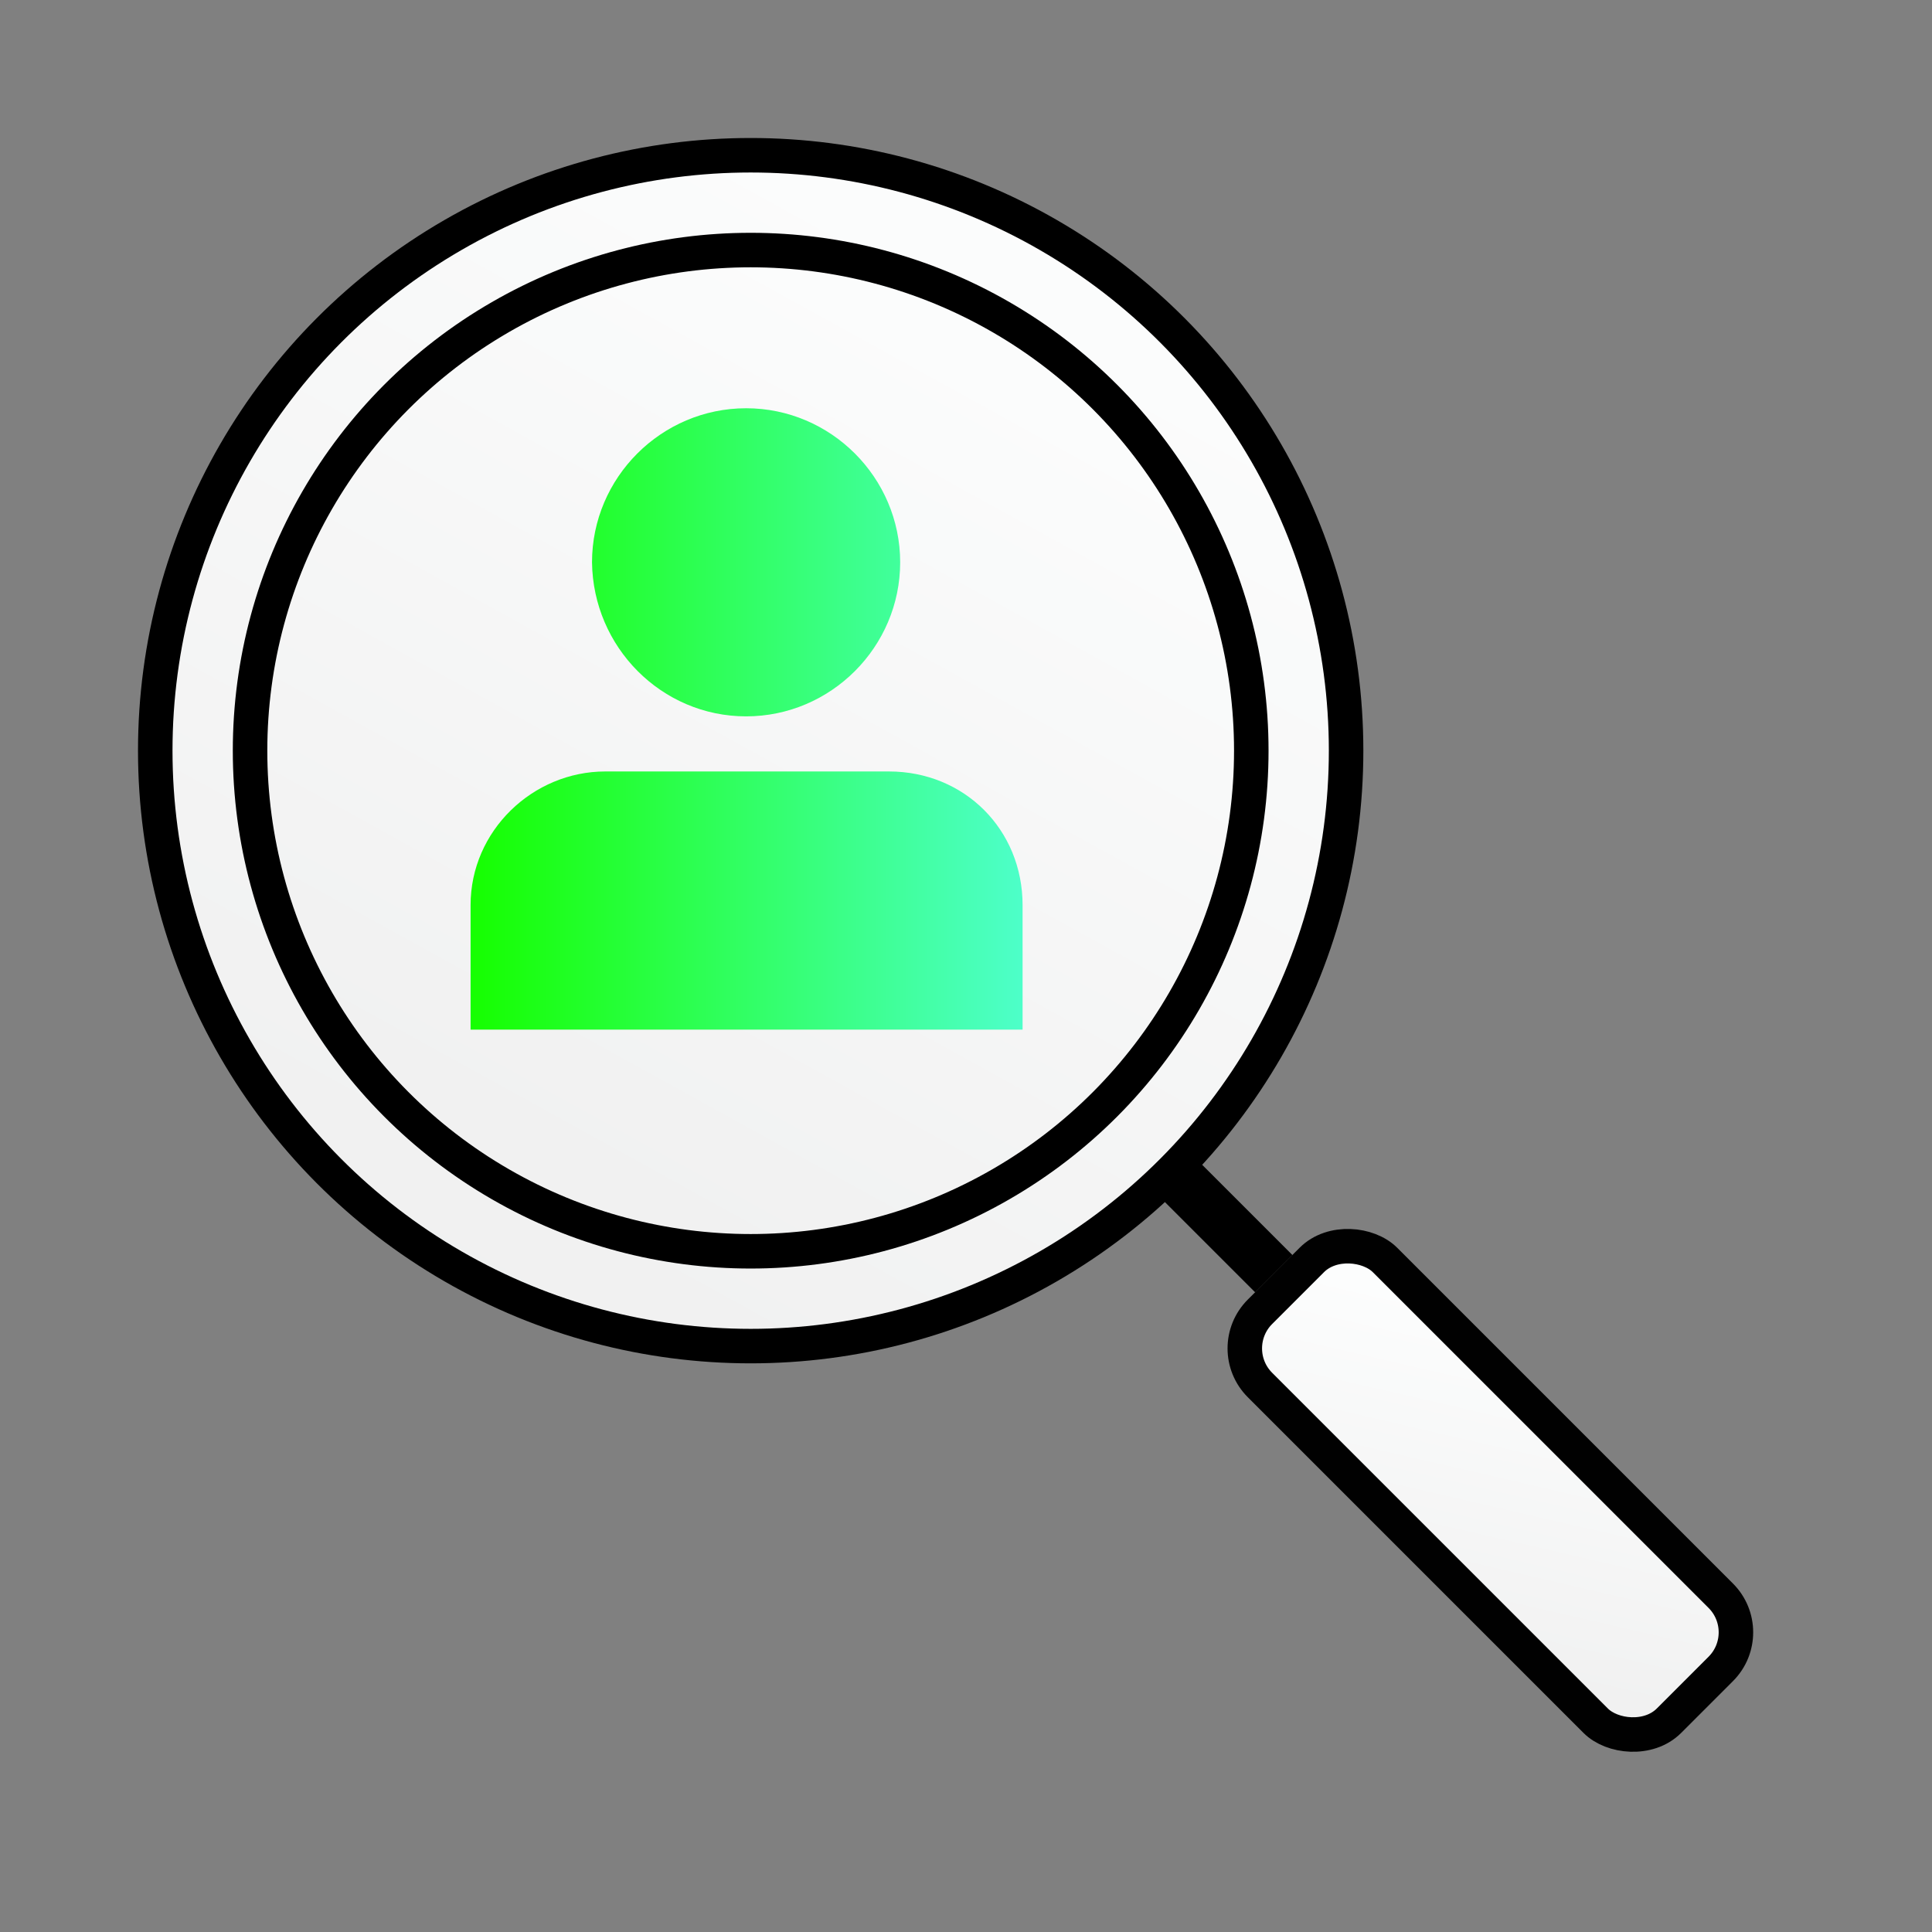 <svg width="42" height="42" viewBox="0 0 42 42" fill="none" xmlns="http://www.w3.org/2000/svg">
<rect x="0" y="0" width="42" height="42" fill="#808080" stroke="none"/>
<circle cx="16.319" cy="16.319" r="12.944" fill="url(#paint0_linear_1943_1649)" stroke="black" stroke-width="0.75"/>
<circle cx="16.319" cy="16.319" r="10.883" fill="url(#paint1_linear_1943_1649)" stroke="black" stroke-width="0.75"/>
<rect x="26.595" y="29.313" width="3.844" height="12.573" rx="1.125" transform="rotate(-45 26.595 29.313)" fill="url(#paint2_linear_1943_1649)" stroke="#010101" stroke-width="0.75"/>
<rect x="25.012" y="25.82" width="1.146" height="3.216" transform="rotate(-45 25.012 25.82)" fill="black"/>
<path fill-rule="evenodd" clip-rule="evenodd" d="M19.569 12.224C19.569 14.065 18.061 15.573 16.22 15.573C14.378 15.573 12.892 14.065 12.87 12.224C12.87 10.383 14.378 8.875 16.22 8.875C18.061 8.875 19.569 10.383 19.569 12.224ZM10.23 22.383V19.677C10.23 18.058 11.584 16.771 13.158 16.771H19.325C20.966 16.771 22.23 18.035 22.23 19.677V22.383H10.23Z" fill="url(#paint3_linear_1943_1649)"/>
<defs>
<linearGradient id="paint0_linear_1943_1649" x1="3" y1="29.638" x2="20.5" y2="-2.047" gradientUnits="userSpaceOnUse">
<stop stop-color="#EEEEEE"/>
<stop offset="1" stop-color="#FEFFFF"/>
</linearGradient>
<linearGradient id="paint1_linear_1943_1649" x1="5.061" y1="27.577" x2="19.853" y2="0.794" gradientUnits="userSpaceOnUse">
<stop stop-color="#EEEEEE"/>
<stop offset="1" stop-color="#FEFFFF"/>
</linearGradient>
<linearGradient id="paint2_linear_1943_1649" x1="26.064" y1="42.636" x2="35.355" y2="36.836" gradientUnits="userSpaceOnUse">
<stop stop-color="#EEEEEE"/>
<stop offset="1" stop-color="#FEFFFF"/>
</linearGradient>
<linearGradient id="paint3_linear_1943_1649" x1="10.23" y1="15.629" x2="22.219" y2="15.629" gradientUnits="userSpaceOnUse">
<stop stop-color="#16FF00"/>
<stop offset="1" stop-color="#4DFFC9"/>
<stop offset="1" stop-color="#4DFFC9"/>
</linearGradient>
</defs>
</svg>
